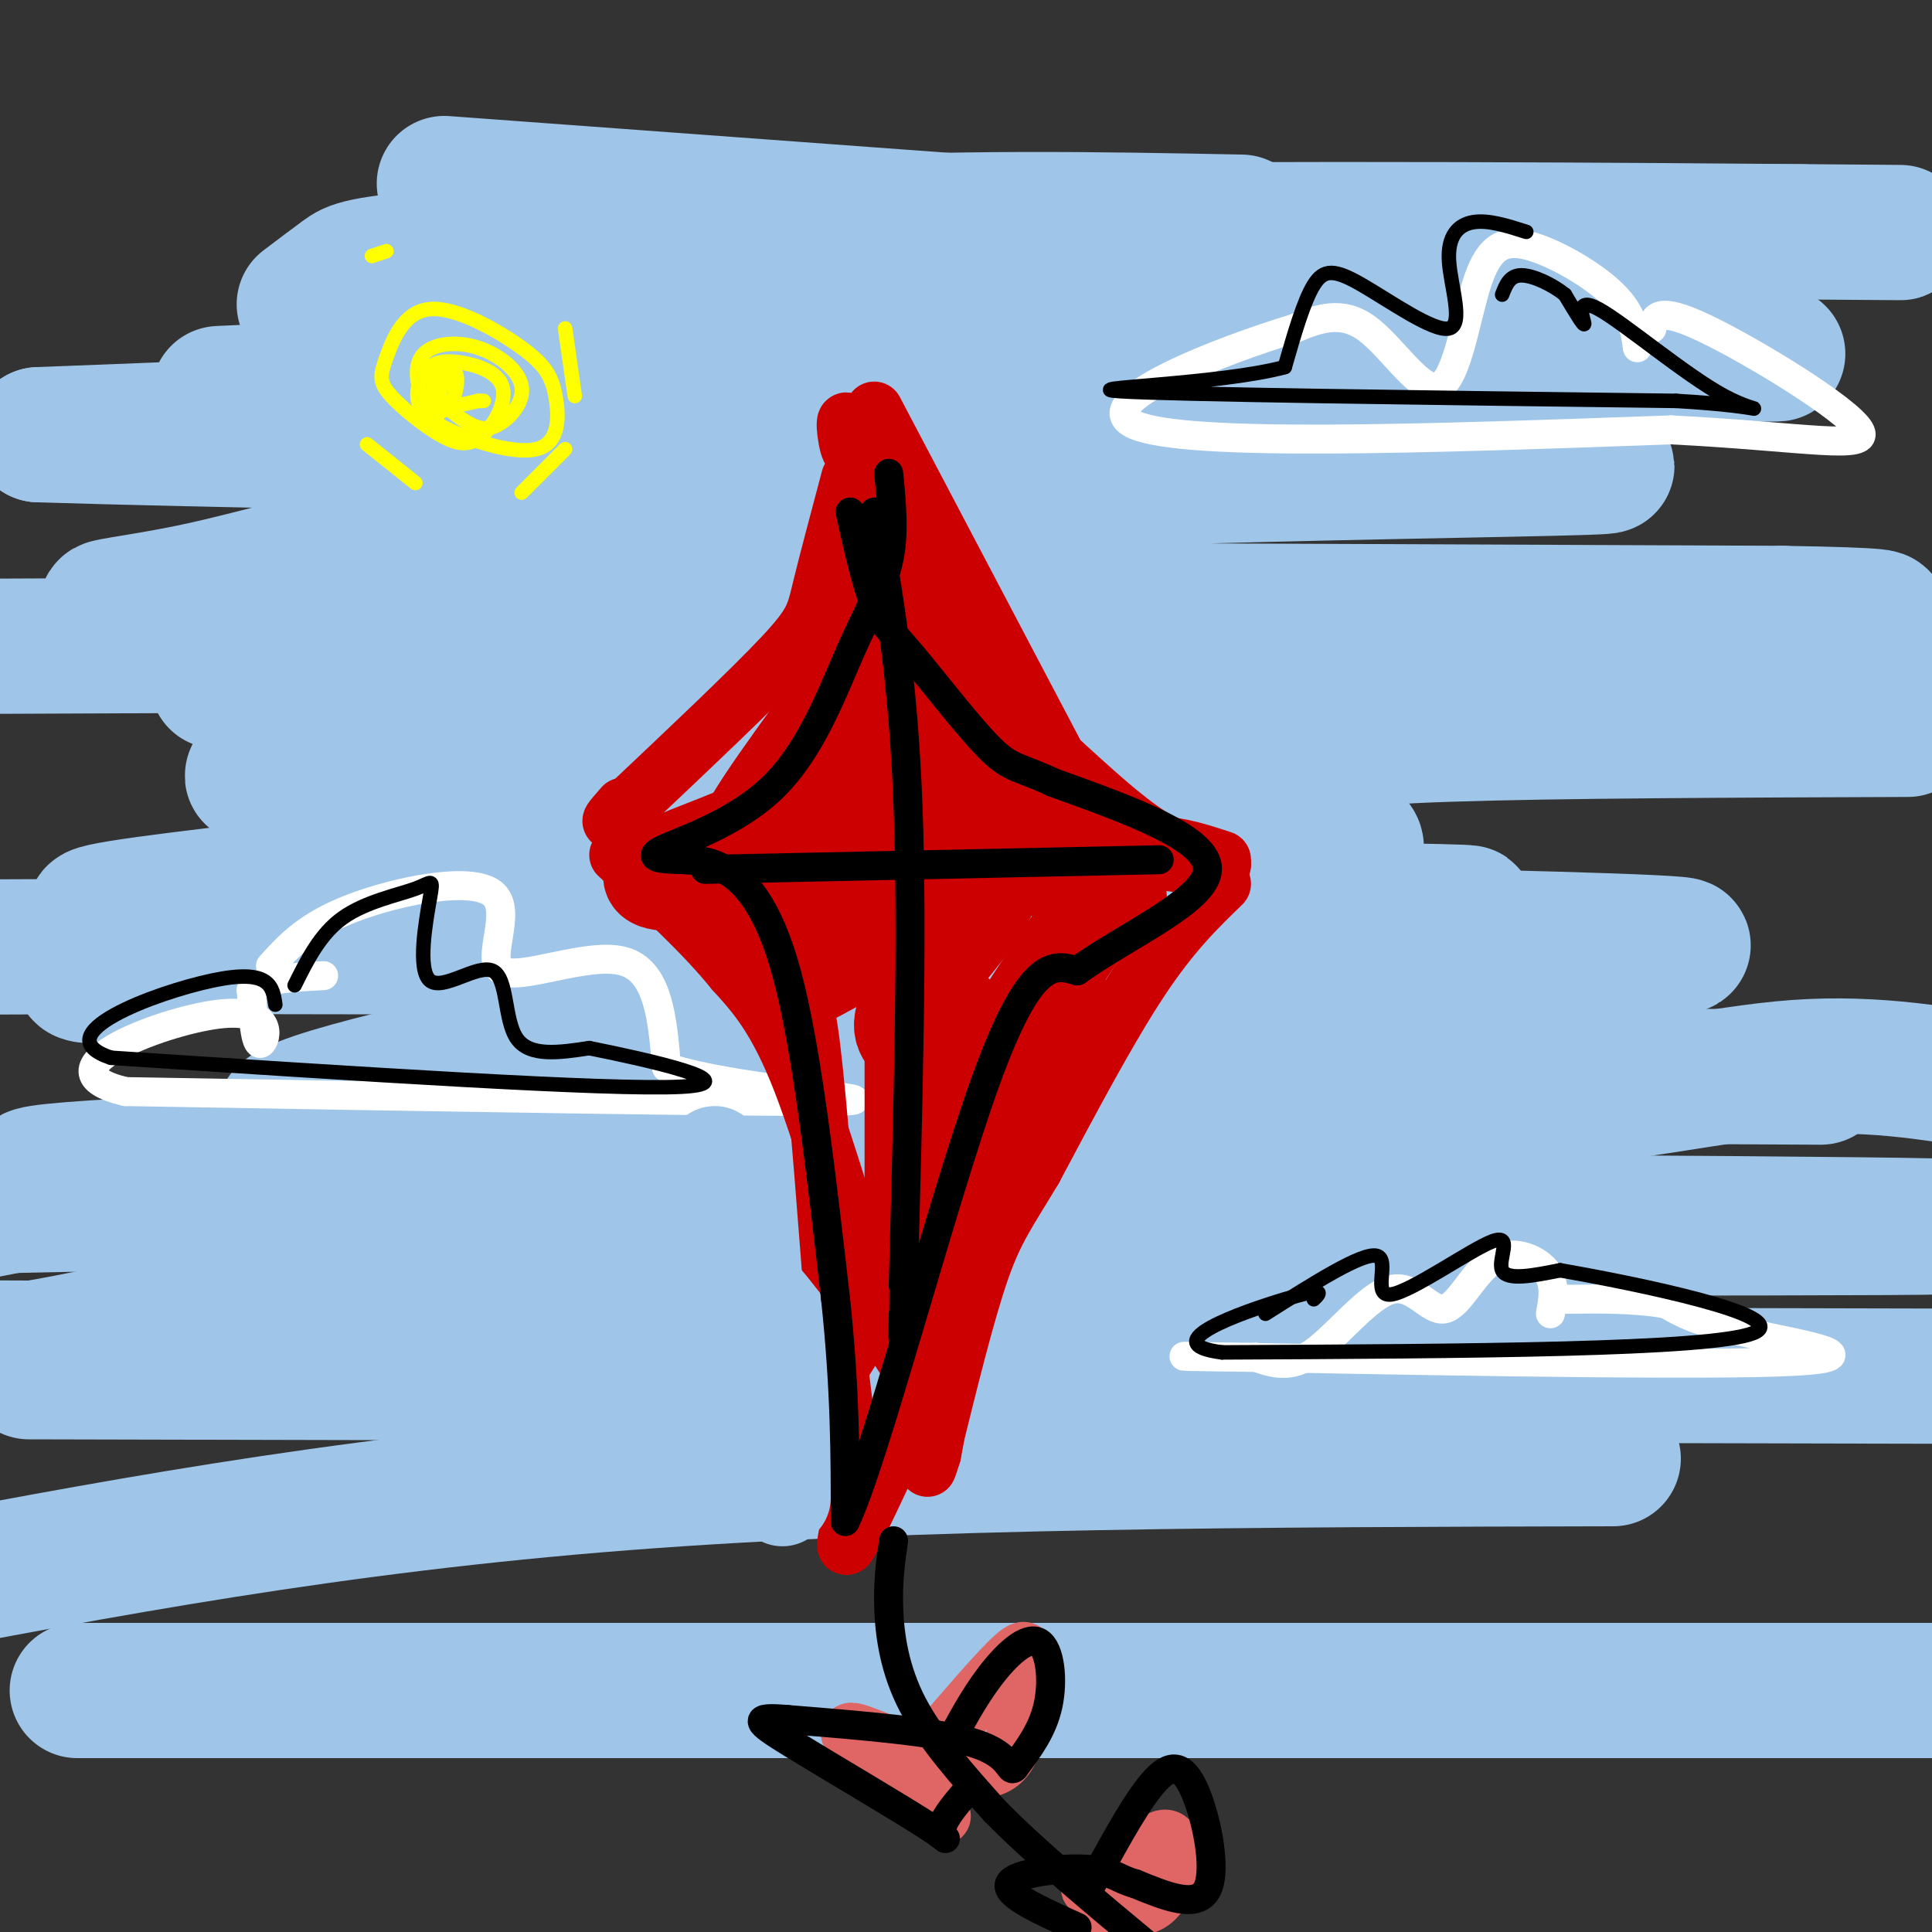 <svg viewBox='0 0 400 400' version='1.1' xmlns='http://www.w3.org/2000/svg' xmlns:xlink='http://www.w3.org/1999/xlink'><rect x="0" y="0" width="400" height="400" fill="#333333" stroke="none"/><g fill='none' stroke='rgb(159,197,232)' stroke-width='28' stroke-linecap='round' stroke-linejoin='round'><path d='M63,63c2.954,-2.234 5.907,-4.469 8,-6c2.093,-1.531 3.324,-2.359 22,-4c18.676,-1.641 54.797,-4.096 113,-5c58.203,-0.904 138.486,-0.258 170,0c31.514,0.258 14.257,0.129 -3,0'/><path d='M373,48c-1.667,0.000 -4.333,0.000 -7,0'/><path d='M257,46c-30.000,-0.583 -60.000,-1.167 -97,1c-37.000,2.167 -81.000,7.083 -73,9c8.000,1.917 68.000,0.833 117,3c49.000,2.167 87.000,7.583 125,13'/><path d='M329,72c35.010,2.136 60.033,0.974 14,1c-46.033,0.026 -163.124,1.238 -209,3c-45.876,1.762 -20.536,4.075 -20,5c0.536,0.925 -23.732,0.463 -48,0'/><path d='M66,81c-15.968,0.278 -31.888,0.971 -10,0c21.888,-0.971 81.585,-3.608 96,-3c14.415,0.608 -16.453,4.459 -48,7c-31.547,2.541 -63.774,3.770 -96,5'/><path d='M8,90c64.406,2.077 273.421,4.769 316,6c42.579,1.231 -81.278,1.000 -157,6c-75.722,5.000 -103.310,15.231 -125,20c-21.690,4.769 -37.483,4.077 18,4c55.483,-0.077 182.241,0.462 309,1'/><path d='M369,127c44.702,0.738 1.958,2.083 1,3c-0.958,0.917 39.869,1.405 -23,2c-62.869,0.595 -229.435,1.298 -396,2'/><path d='M45,141c93.833,-0.500 187.667,-1.000 248,0c60.333,1.000 87.167,3.500 114,6'/><path d='M395,151c-36.518,0.135 -73.036,0.270 -95,1c-21.964,0.730 -29.373,2.055 -60,7c-30.627,4.945 -84.470,13.510 -123,21c-38.530,7.490 -61.747,13.906 -62,15c-0.253,1.094 22.457,-3.135 24,-5c1.543,-1.865 -18.081,-1.366 38,-1c56.081,0.366 187.868,0.598 187,0c-0.868,-0.598 -134.391,-2.028 -204,0c-69.609,2.028 -75.305,7.514 -81,13'/><path d='M19,202c-9.032,-0.222 8.888,-7.276 99,-9c90.112,-1.724 252.415,1.882 228,3c-24.415,1.118 -235.547,-0.252 -333,0c-97.453,0.252 -81.226,2.126 -65,4'/><path d='M36,193c62.185,0.597 124.370,1.193 175,-1c50.630,-2.193 89.705,-7.176 39,-7c-50.705,0.176 -191.189,5.511 -223,5c-31.811,-0.511 45.051,-6.868 100,-15c54.949,-8.132 87.985,-18.038 86,-22c-1.985,-3.962 -38.993,-1.981 -76,0'/><path d='M137,153c-38.138,1.991 -95.482,6.969 -83,8c12.482,1.031 94.790,-1.884 146,0c51.210,1.884 71.323,8.569 78,12c6.677,3.431 -0.082,3.608 -5,5c-4.918,1.392 -7.995,3.997 -37,11c-29.005,7.003 -83.940,18.403 -123,27c-39.060,8.597 -62.247,14.392 -52,17c10.247,2.608 53.928,2.031 83,1c29.072,-1.031 43.536,-2.515 58,-4'/><path d='M202,230c29.107,-0.321 72.875,0.875 104,-1c31.125,-1.875 49.607,-6.821 66,-8c16.393,-1.179 30.696,1.411 45,4'/><path d='M377,223c-32.222,-0.178 -64.444,-0.356 -106,0c-41.556,0.356 -92.444,1.244 -140,6c-47.556,4.756 -91.778,13.378 -136,22'/><path d='M20,245c-15.515,-1.136 -31.030,-2.271 36,-5c67.030,-2.729 216.604,-7.051 241,-9c24.396,-1.949 -76.386,-1.525 -125,0c-48.614,1.525 -45.062,4.151 -61,7c-15.938,2.849 -51.368,5.921 -16,7c35.368,1.079 141.534,0.165 167,0c25.466,-0.165 -29.767,0.417 -85,1'/><path d='M177,246c-54.500,1.000 -148.250,3.000 -242,5'/><path d='M37,254c176.590,0.217 353.180,0.434 365,0c11.820,-0.434 -141.131,-1.518 -213,-1c-71.869,0.518 -62.657,2.640 -72,5c-9.343,2.360 -37.241,4.960 -56,8c-18.759,3.040 -28.380,6.520 -38,10'/><path d='M23,276c-12.000,2.667 -23.000,4.333 -34,6'/><path d='M57,278c136.583,0.917 273.167,1.833 259,2c-14.167,0.167 -179.083,-0.417 -344,-1'/><path d='M6,284c0.000,0.000 430.000,1.000 430,1'/><path d='M334,302c-72.417,0.167 -144.833,0.333 -205,5c-60.167,4.667 -108.083,13.833 -156,23'/><path d='M16,350c0.000,0.000 430.000,0.000 430,0'/><path d='M92,38c0.000,0.000 204.000,15.000 204,15'/></g>
<g fill='none' stroke='rgb(255,255,255)' stroke-width='6' stroke-linecap='round' stroke-linejoin='round'><path d='M339,72c-0.482,-3.509 -0.965,-7.017 -5,-11c-4.035,-3.983 -11.623,-8.440 -17,-10c-5.377,-1.560 -8.544,-0.222 -11,7c-2.456,7.222 -4.200,20.329 -8,22c-3.800,1.671 -9.657,-8.094 -15,-12c-5.343,-3.906 -10.171,-1.953 -15,0'/><path d='M268,68c-14.600,4.400 -43.600,15.400 -33,20c10.600,4.600 60.800,2.800 111,1'/><path d='M346,89c27.774,1.405 41.708,4.417 39,0c-2.708,-4.417 -22.060,-16.262 -32,-21c-9.940,-4.738 -10.470,-2.369 -11,0'/><path d='M342,68c-2.167,0.167 -2.083,0.583 -2,1'/><path d='M56,200c3.777,-4.196 7.553,-8.392 17,-12c9.447,-3.608 24.563,-6.627 29,-3c4.437,3.627 -1.805,13.900 2,16c3.805,2.100 17.659,-3.971 25,-2c7.341,1.971 8.171,11.986 9,22'/><path d='M138,221c15.711,5.067 50.489,6.733 35,7c-15.489,0.267 -81.244,-0.867 -147,-2'/><path d='M26,226c-19.012,-4.417 6.958,-14.458 19,-16c12.042,-1.542 10.155,5.417 9,6c-1.155,0.583 -1.577,-5.208 -2,-11'/><path d='M52,205c2.167,-2.333 8.583,-2.667 15,-3'/><path d='M321,272c0.580,-3.214 1.160,-6.428 -1,-9c-2.160,-2.572 -7.059,-4.501 -11,-2c-3.941,2.501 -6.922,9.433 -10,10c-3.078,0.567 -6.252,-5.232 -11,-4c-4.748,1.232 -11.071,9.495 -16,13c-4.929,3.505 -8.465,2.253 -12,1'/><path d='M260,281c-9.305,0.018 -26.566,-0.439 -3,0c23.566,0.439 87.960,1.772 111,1c23.040,-0.772 4.726,-3.649 -6,-6c-10.726,-2.351 -13.863,-4.175 -17,-6'/><path d='M345,270c-6.333,-1.167 -13.667,-1.083 -21,-1'/></g>
<g fill='none' stroke='rgb(204,0,0)' stroke-width='12' stroke-linecap='round' stroke-linejoin='round'><path d='M176,99c-2.356,8.844 -4.711,17.689 -6,23c-1.289,5.311 -1.511,7.089 -8,14c-6.489,6.911 -19.244,18.956 -32,31'/><path d='M130,167c-5.500,5.167 -3.250,2.583 -1,0'/><path d='M186,98c-0.844,1.333 -1.689,2.667 1,11c2.689,8.333 8.911,23.667 15,33c6.089,9.333 12.044,12.667 18,16'/><path d='M220,158c6.133,5.556 12.467,11.444 18,15c5.533,3.556 10.267,4.778 15,6'/><path d='M253,179c-3.917,0.619 -21.208,-0.833 -33,-6c-11.792,-5.167 -18.083,-14.048 -23,-22c-4.917,-7.952 -8.458,-14.976 -12,-22'/><path d='M185,129c-3.500,-10.333 -6.250,-25.167 -9,-40'/><path d='M176,89c-1.533,-5.067 -0.867,2.267 0,4c0.867,1.733 1.933,-2.133 3,-6'/><path d='M181,85c0.000,0.000 40.000,76.000 40,76'/><path d='M221,161c9.867,14.800 14.533,13.800 19,14c4.467,0.200 8.733,1.600 13,3'/><path d='M253,183c-5.250,5.083 -10.500,10.167 -17,20c-6.500,9.833 -14.250,24.417 -22,39'/><path d='M214,242c-5.422,9.089 -7.978,12.311 -11,21c-3.022,8.689 -6.511,22.844 -10,37'/><path d='M193,300c-1.667,6.333 -0.833,3.667 0,1'/><path d='M193,301c0.851,-4.298 1.702,-8.595 0,-12c-1.702,-3.405 -5.958,-5.917 -11,-18c-5.042,-12.083 -10.869,-33.738 -16,-47c-5.131,-13.262 -9.565,-18.131 -14,-23'/><path d='M152,201c-6.333,-7.833 -15.167,-15.917 -24,-24'/><path d='M129,175c8.060,2.006 16.119,4.012 22,9c5.881,4.988 9.583,12.958 12,17c2.417,4.042 3.548,4.155 5,16c1.452,11.845 3.226,35.423 5,59'/><path d='M173,276c1.500,14.833 2.750,22.417 4,30'/><path d='M177,306c-0.356,9.156 -3.244,17.044 -1,13c2.244,-4.044 9.622,-20.022 17,-36'/><path d='M193,283c5.833,-13.667 11.917,-29.833 18,-46'/></g>
<g fill='none' stroke='rgb(204,0,0)' stroke-width='20' stroke-linecap='round' stroke-linejoin='round'><path d='M181,125c3.131,9.387 6.262,18.774 8,24c1.738,5.226 2.083,6.292 9,13c6.917,6.708 20.405,19.060 27,24c6.595,4.940 6.298,2.470 6,0'/><path d='M231,186c1.000,-0.167 0.500,-0.583 0,-1'/><path d='M231,182c-12.933,18.889 -25.867,37.778 -33,52c-7.133,14.222 -8.467,23.778 -9,25c-0.533,1.222 -0.267,-5.889 0,-13'/><path d='M189,246c0.000,-14.167 0.000,-43.083 0,-72'/><path d='M177,140c-11.417,15.500 -22.833,31.000 -23,34c-0.167,3.000 10.917,-6.500 22,-16'/><path d='M180,155c-6.190,5.333 -12.381,10.667 -21,15c-8.619,4.333 -19.667,7.667 -23,10c-3.333,2.333 1.048,3.667 9,2c7.952,-1.667 19.476,-6.333 31,-11'/><path d='M176,171c5.333,-1.833 3.167,-0.917 1,0'/><path d='M177,171c-5.321,11.086 -10.641,22.172 -13,28c-2.359,5.828 -1.756,6.397 8,1c9.756,-5.397 28.665,-16.761 32,-16c3.335,0.761 -8.904,13.646 -14,21c-5.096,7.354 -3.048,9.177 -1,11'/><path d='M189,216c1.333,0.833 5.167,-2.583 9,-6'/><path d='M219,204c0.000,0.000 -51.000,81.000 -51,81'/></g>
<g fill='none' stroke='rgb(159,197,232)' stroke-width='20' stroke-linecap='round' stroke-linejoin='round'><path d='M148,239c0.000,0.000 3.000,32.000 3,32'/><path d='M151,271c0.911,11.022 1.689,22.578 2,26c0.311,3.422 0.156,-1.289 0,-6'/><path d='M153,291c-0.400,-6.311 -1.400,-19.089 0,-23c1.400,-3.911 5.200,1.044 9,6'/><path d='M162,274c1.500,6.500 0.750,19.750 0,33'/><path d='M162,307c0.000,5.500 0.000,2.750 0,0'/></g>
<g fill='none' stroke='rgb(224,102,102)' stroke-width='12' stroke-linecap='round' stroke-linejoin='round'><path d='M193,362c6.917,-8.077 13.833,-16.155 17,-19c3.167,-2.845 2.583,-0.458 2,5c-0.583,5.458 -1.167,13.988 -5,17c-3.833,3.012 -10.917,0.506 -18,-2'/><path d='M189,363c-6.533,-1.956 -13.867,-5.844 -13,-4c0.867,1.844 9.933,9.422 19,17'/><path d='M231,390c4.714,-5.387 9.429,-10.774 11,-9c1.571,1.774 0.000,10.708 -4,13c-4.000,2.292 -10.429,-2.060 -12,-3c-1.571,-0.940 1.714,1.530 5,4'/><path d='M231,395c0.833,1.500 0.417,3.250 0,5'/></g>
<g fill='none' stroke='rgb(0,0,0)' stroke-width='6' stroke-linecap='round' stroke-linejoin='round'><path d='M184,98c0.612,6.204 1.225,12.408 0,18c-1.225,5.592 -4.287,10.571 -8,19c-3.713,8.429 -8.077,20.308 -16,28c-7.923,7.692 -19.407,11.198 -23,13c-3.593,1.802 0.703,1.901 5,2'/><path d='M142,178c1.929,0.250 4.250,-0.125 8,2c3.750,2.125 8.929,6.750 13,22c4.071,15.250 7.036,41.125 10,67'/><path d='M173,269c2.000,18.833 2.000,32.417 2,46'/><path d='M175,315c5.911,-12.044 19.689,-65.156 29,-91c9.311,-25.844 14.156,-24.422 19,-23'/><path d='M223,201c10.378,-7.444 26.822,-14.556 27,-21c0.178,-6.444 -15.911,-12.222 -32,-18'/><path d='M218,162c-7.037,-3.333 -8.628,-2.667 -13,-7c-4.372,-4.333 -11.523,-13.667 -16,-19c-4.477,-5.333 -6.279,-6.667 -8,-11c-1.721,-4.333 -3.360,-11.667 -5,-19'/><path d='M181,106c3.000,17.167 6.000,34.333 7,61c1.000,26.667 0.000,62.833 -1,99'/><path d='M187,266c-0.167,17.500 -0.083,11.750 0,6'/><path d='M146,180c0.000,0.000 94.000,-2.000 94,-2'/><path d='M185,319c-0.600,4.178 -1.200,8.356 -1,14c0.200,5.644 1.200,12.756 5,20c3.800,7.244 10.400,14.622 17,22'/><path d='M206,375c8.333,8.500 20.667,18.750 33,29'/><path d='M196,362c2.774,-5.238 5.548,-10.476 9,-15c3.452,-4.524 7.583,-8.333 10,-7c2.417,1.333 3.119,7.810 2,13c-1.119,5.190 -4.060,9.095 -7,13'/><path d='M210,366c-1.133,1.133 -0.467,-2.533 -8,-5c-7.533,-2.467 -23.267,-3.733 -39,-5'/><path d='M163,356c-7.472,-0.630 -6.652,0.295 1,5c7.652,4.705 22.137,13.190 28,17c5.863,3.810 3.104,2.946 3,1c-0.104,-1.946 2.448,-4.973 5,-8'/><path d='M225,392c4.655,-8.667 9.310,-17.333 13,-22c3.690,-4.667 6.417,-5.333 9,0c2.583,5.333 5.024,16.667 3,21c-2.024,4.333 -8.512,1.667 -15,-1'/><path d='M235,390c-3.464,-0.905 -4.625,-2.667 -10,-3c-5.375,-0.333 -14.964,0.762 -16,3c-1.036,2.238 6.482,5.619 14,9'/></g>
<g fill='none' stroke='rgb(0,0,0)' stroke-width='3' stroke-linecap='round' stroke-linejoin='round'><path d='M316,48c-3.956,-1.261 -7.911,-2.521 -11,-2c-3.089,0.521 -5.311,2.825 -5,8c0.311,5.175 3.156,13.222 0,14c-3.156,0.778 -12.311,-5.714 -18,-9c-5.689,-3.286 -7.911,-3.368 -10,0c-2.089,3.368 -4.044,10.184 -6,17'/><path d='M266,76c-13.600,3.667 -44.600,4.333 -34,5c10.600,0.667 62.800,1.333 115,2'/><path d='M347,83c21.596,1.241 18.088,3.343 10,-1c-8.088,-4.343 -20.754,-15.131 -26,-18c-5.246,-2.869 -3.070,2.180 -3,3c0.070,0.820 -1.965,-2.590 -4,-6'/><path d='M324,61c-2.444,-2.000 -6.556,-4.000 -9,-4c-2.444,0.000 -3.222,2.000 -4,4'/><path d='M262,272c10.021,-6.359 20.041,-12.718 23,-12c2.959,0.718 -1.145,8.512 3,8c4.145,-0.512 16.539,-9.330 21,-11c4.461,-1.670 0.989,3.809 2,6c1.011,2.191 6.506,1.096 12,0'/><path d='M323,263c15.644,2.711 48.756,9.489 40,13c-8.756,3.511 -59.378,3.756 -110,4'/><path d='M253,280c-14.489,-1.822 4.289,-8.378 13,-11c8.711,-2.622 7.356,-1.311 6,0'/><path d='M61,204c2.646,-5.327 5.292,-10.655 10,-14c4.708,-3.345 11.478,-4.709 15,-6c3.522,-1.291 3.794,-2.509 3,2c-0.794,4.509 -2.656,14.745 0,17c2.656,2.255 9.831,-3.470 13,-2c3.169,1.470 2.334,10.134 5,14c2.666,3.866 8.833,2.933 15,2'/><path d='M122,217c11.800,2.356 33.800,7.244 19,8c-14.800,0.756 -66.400,-2.622 -118,-6'/><path d='M23,219c-14.267,-4.711 9.067,-13.489 21,-16c11.933,-2.511 12.467,1.244 13,5'/></g>
<g fill='none' stroke='rgb(255,255,0)' stroke-width='3' stroke-linecap='round' stroke-linejoin='round'><path d='M92,76c-1.367,1.512 -2.733,3.024 -2,5c0.733,1.976 3.566,4.415 6,6c2.434,1.585 4.471,2.316 7,1c2.529,-1.316 5.551,-4.679 5,-8c-0.551,-3.321 -4.673,-6.602 -9,-8c-4.327,-1.398 -8.857,-0.915 -11,1c-2.143,1.915 -1.898,5.261 -1,8c0.898,2.739 2.449,4.869 4,7'/><path d='M91,88c4.865,2.765 15.027,6.178 20,5c4.973,-1.178 4.755,-6.947 4,-11c-0.755,-4.053 -2.048,-6.390 -7,-10c-4.952,-3.610 -13.565,-8.492 -19,-8c-5.435,0.492 -7.694,6.359 -9,10c-1.306,3.641 -1.659,5.057 1,8c2.659,2.943 8.331,7.412 12,9c3.669,1.588 5.334,0.294 7,-1'/><path d='M100,90c2.432,-2.112 5.012,-6.890 4,-10c-1.012,-3.110 -5.615,-4.550 -9,-5c-3.385,-0.450 -5.551,0.091 -7,2c-1.449,1.909 -2.181,5.186 -1,7c1.181,1.814 4.275,2.167 6,0c1.725,-2.167 2.080,-6.853 1,-7c-1.080,-0.147 -3.594,4.244 -3,6c0.594,1.756 4.297,0.878 8,0'/><path d='M99,83c1.500,0.000 1.250,0.000 1,0'/><path d='M117,68c0.000,0.000 2.000,14.000 2,14'/><path d='M117,93c0.000,0.000 -9.000,9.000 -9,9'/><path d='M86,100c0.000,0.000 -10.000,-8.000 -10,-8'/><path d='M77,53c0.000,0.000 3.000,-1.000 3,-1'/></g>
</svg>